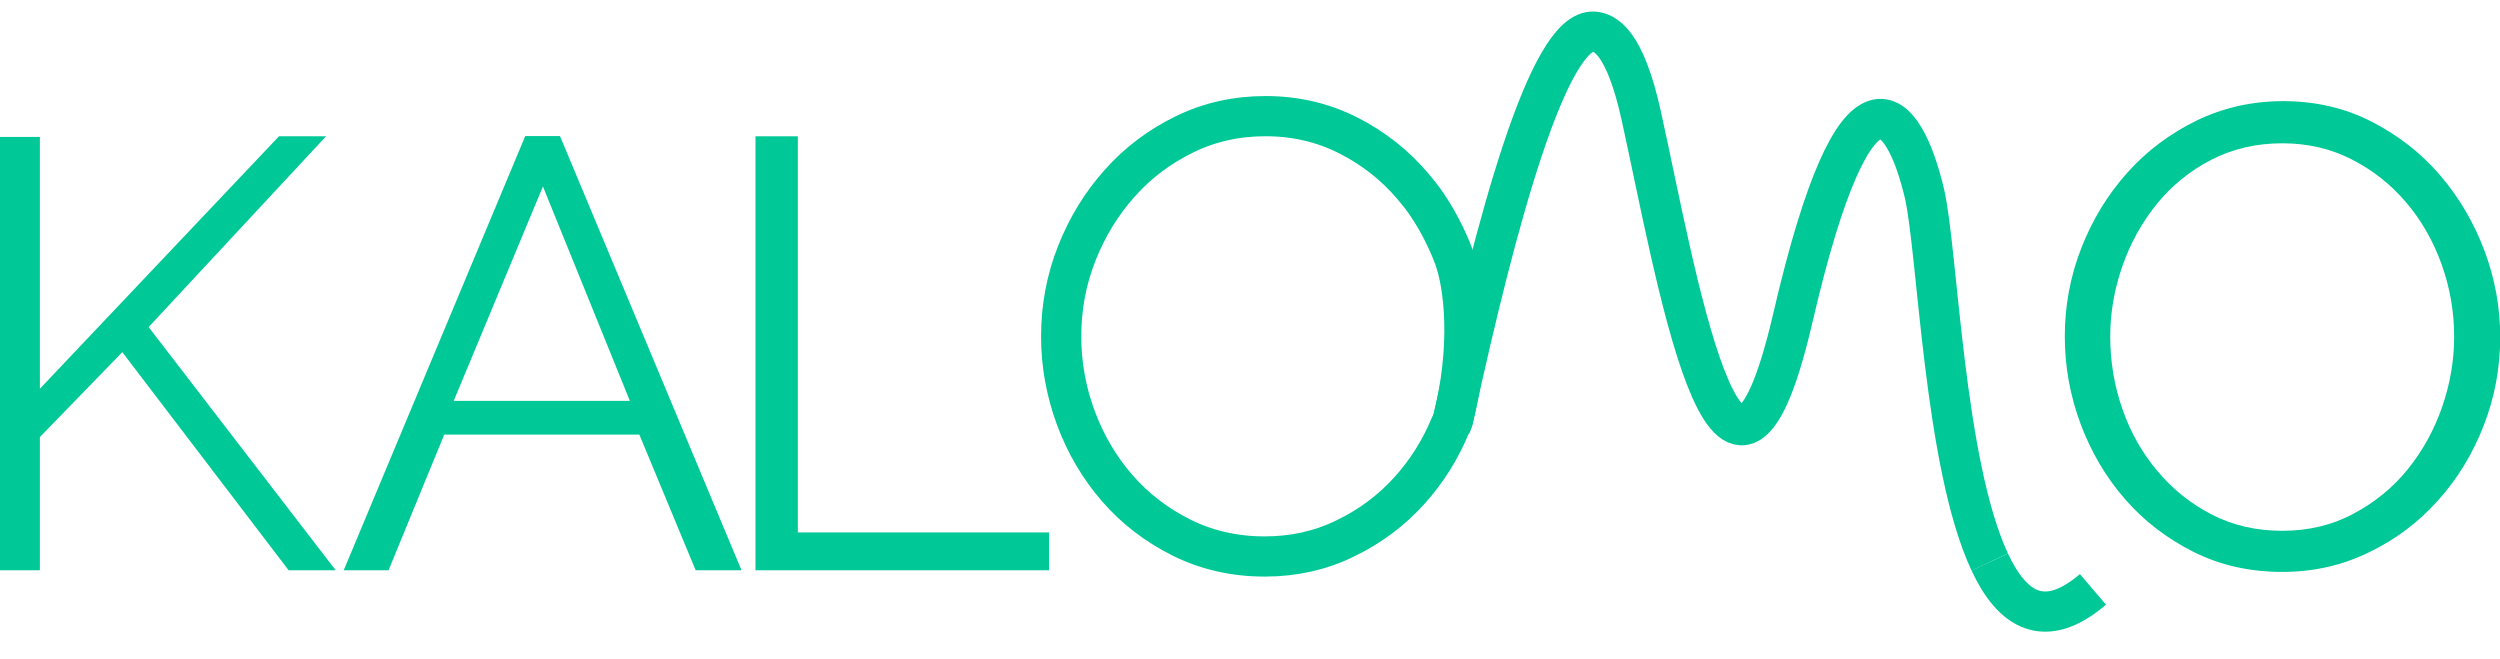 <svg version="1.1" xmlns="http://www.w3.org/2000/svg" xmlns:xlink="http://www.w3.org/1999/xlink" x="0px" y="0px"
	 width="121.61px" height="32.04px" viewBox="0 0 121.61 32.04" style="enable-background:new 0 0 121.61 32.04;"
	 xml:space="preserve">
<style type="text/css">
	.st0{fill:#00C896;}
	.st1{clip-path:url(#SVGID_2_);fill:#00C896;}
	.st2{clip-path:url(#SVGID_2_);fill:none;stroke:#00C896;stroke-width:1.955;stroke-miterlimit:10;}
	.st3{clip-path:url(#SVGID_4_);fill:#00C896;}
	.st4{clip-path:url(#SVGID_4_);fill:none;stroke:#00C896;stroke-width:1.955;stroke-miterlimit:10;}
</style>
<defs>
</defs>
<polygon class="st0" points="13.57,6.63 1.94,18.91 1.94,6.66 0,6.66 0,27.74 1.94,27.74 1.94,21.26 5.95,17.13 14.04,27.74 
	16.33,27.74 7.23,15.91 15.86,6.63 "/>
<path class="st0" d="M16.72,27.74l8.83-21.12h1.69l8.83,21.12h-2.23l-2.74-6.6h-9.49l-2.71,6.6H16.72z M26.41,9.07L22.07,19.5h8.57
	L26.41,9.07z"/>
<polygon class="st0" points="36.75,27.74 36.75,6.63 38.81,6.63 38.81,25.9 51.03,25.9 51.03,27.74 "/>
<g>
	<defs>
		<rect id="SVGID_1_" x="0" width="121.61" height="32.04"/>
	</defs>
	<clipPath id="SVGID_2_">
		<use xlink:href="#SVGID_1_"  style="overflow:visible;"/>
	</clipPath>
	<path class="st1" d="M111.02,27.82c-1.57,0-3.01-0.32-4.31-0.97c-1.3-0.65-2.42-1.51-3.35-2.58c-0.93-1.07-1.65-2.3-2.16-3.67
		c-0.51-1.38-0.76-2.79-0.76-4.23c0-1.5,0.27-2.95,0.81-4.32c0.54-1.38,1.29-2.6,2.24-3.66c0.95-1.06,2.08-1.9,3.37-2.53
		c1.29-0.62,2.69-0.94,4.2-0.94c1.57,0,3,0.33,4.31,1c1.3,0.67,2.42,1.54,3.34,2.62c0.92,1.08,1.64,2.31,2.15,3.67
		c0.51,1.37,0.76,2.76,0.76,4.18c0,1.51-0.27,2.95-0.81,4.33c-0.54,1.38-1.28,2.59-2.23,3.64c-0.94,1.05-2.06,1.89-3.35,2.51
		C113.92,27.51,112.52,27.82,111.02,27.82 M102.65,16.37c0,1.23,0.2,2.41,0.6,3.55c0.4,1.14,0.97,2.14,1.72,3.02
		c0.74,0.88,1.62,1.58,2.64,2.1c1.02,0.52,2.15,0.78,3.4,0.78c1.27,0,2.43-0.27,3.47-0.83c1.04-0.55,1.92-1.27,2.64-2.16
		c0.72-0.89,1.28-1.9,1.67-3.02c0.39-1.12,0.59-2.27,0.59-3.43c0-1.23-0.21-2.41-0.62-3.55c-0.41-1.13-0.99-2.14-1.73-3
		c-0.74-0.87-1.62-1.56-2.64-2.08c-1.02-0.52-2.14-0.78-3.37-0.78c-1.27,0-2.43,0.27-3.47,0.81c-1.04,0.54-1.92,1.26-2.64,2.15
		c-0.72,0.89-1.28,1.9-1.67,3.02S102.65,15.21,102.65,16.37"/>
	<path class="st2" d="M70.56,20.7c0.03-0.08,0.07-0.16,0.1-0.25"/>
	<path class="st2" d="M70.67,20.45c0.9-3.58,0.58-6.55,0.05-7.97c-0.12-0.33-0.59-1.49-1.32-2.55c-0.21-0.31-0.44-0.6-0.69-0.89
		c-0.86-1.01-1.9-1.83-3.12-2.45c-1.22-0.62-2.56-0.94-4.03-0.94c-1.41,0-2.72,0.29-3.93,0.88c-1.21,0.59-2.26,1.37-3.15,2.37
		c-0.89,0.99-1.59,2.13-2.1,3.42c-0.51,1.29-0.76,2.64-0.76,4.05c0,1.35,0.24,2.67,0.71,3.95c0.48,1.29,1.15,2.43,2.02,3.43
		c0.87,1,1.92,1.8,3.14,2.41c1.22,0.6,2.56,0.91,4.03,0.91c1.41,0,2.72-0.29,3.92-0.88c1.21-0.58,2.26-1.37,3.14-2.35
		c0.82-0.91,1.48-1.96,1.97-3.14"/>
	<path class="st2" d="M96.79,27.34c-2.24-4.78-2.53-15.16-3.18-17.94c-0.99-4.16-3.28-7.38-6.4,6.07s-5.74-2.5-7.38-9.87
		c-0.8-3.62-1.78-4.02-2.29-4.06c-2.21-0.17-4.76,9.23-6.78,18.51l-0.06,0.27c-0.01,0.05-0.02,0.09-0.03,0.13l-0.12,0.3"/>
	<path class="st2" d="M96.79,27.34c1.1,2.36,2.68,3.33,5.02,1.33"/>
</g>
</svg>